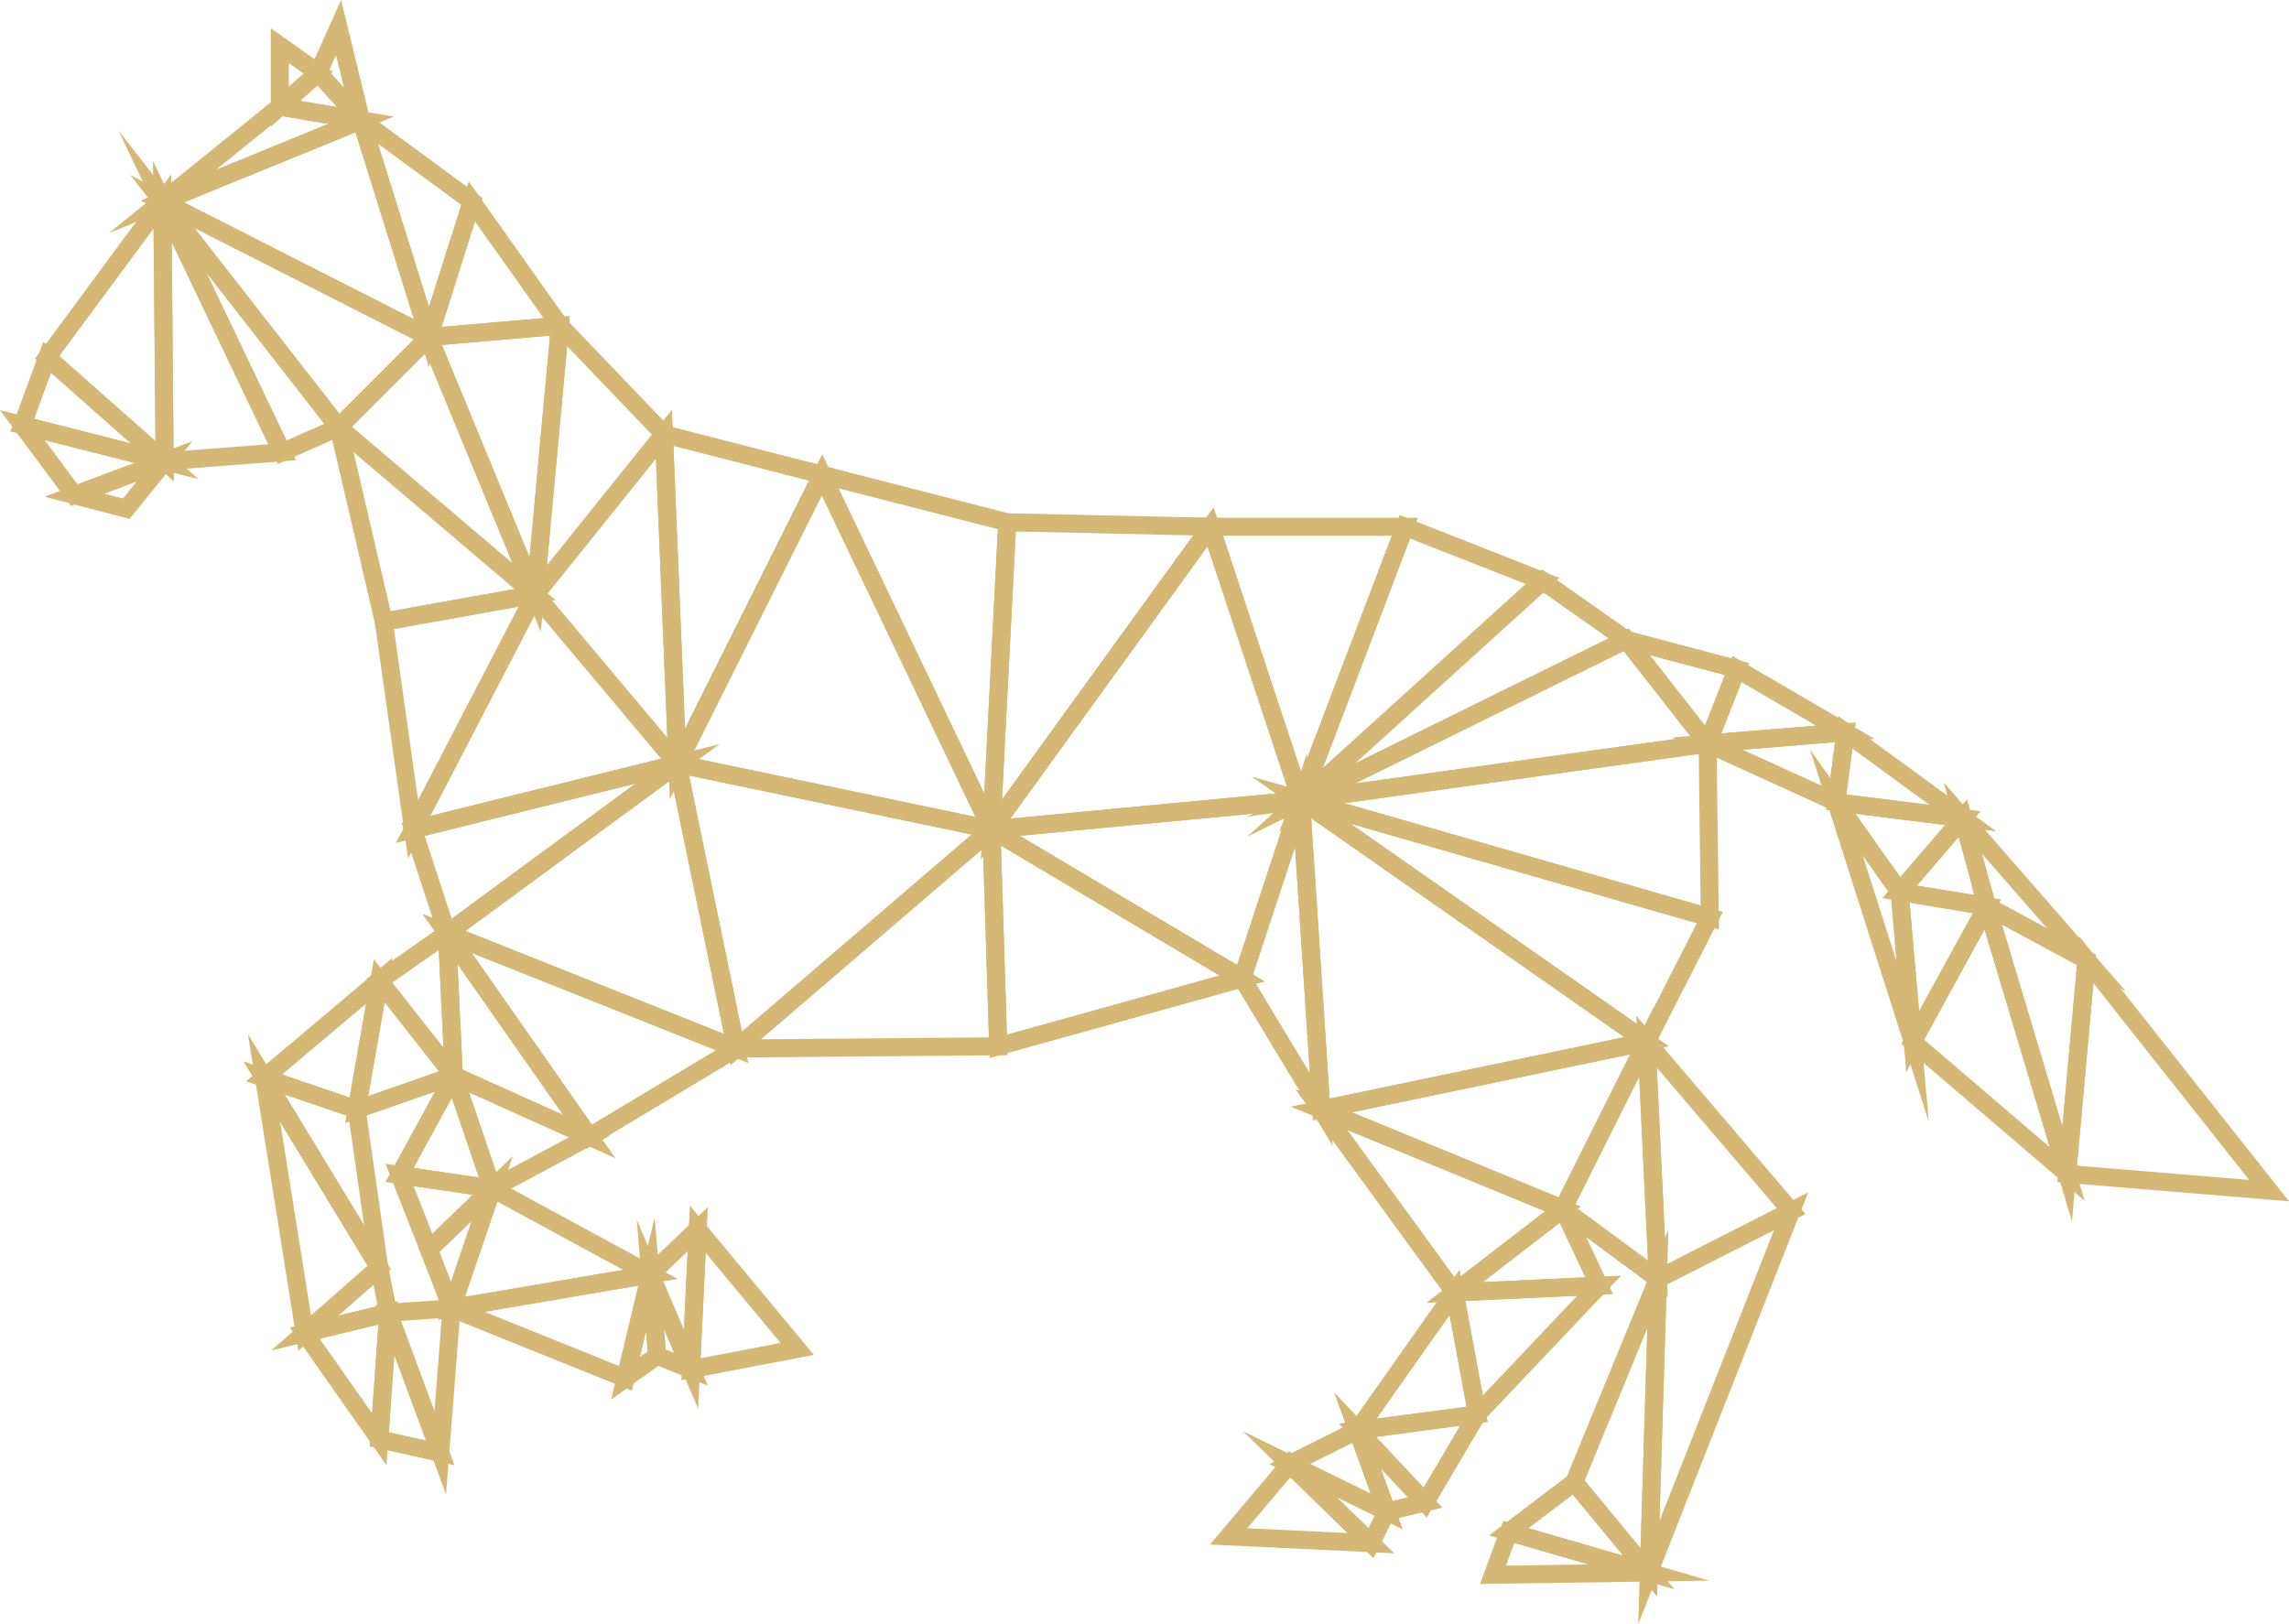 <svg xmlns="http://www.w3.org/2000/svg" viewBox="0 0 370.63 263"><defs><style>.cls-1{isolation:isolate;}.cls-2{mix-blend-mode:multiply;}.cls-3{fill:none;stroke:#d5b876;stroke-miterlimit:10;stroke-width:2.92px;}</style></defs><g class="cls-1"><g id="Layer_2" data-name="Layer 2"><g id="Animals_people" data-name="Animals // people"><g class="cls-2"><polygon id="triangle36" class="cls-3" points="76.4 32.63 90.67 52.75 69.45 54.58 76.4 32.63"/><polygon id="triangle36-2" data-name="triangle36" class="cls-3" points="69.45 54.58 90.67 52.75 86.65 96.28 69.45 54.58"/><polygon id="triangle36-3" data-name="triangle36" class="cls-3" points="86.65 96.28 90.67 52.75 107.5 70.31 86.65 96.28"/><polygon id="triangle36-4" data-name="triangle36" class="cls-3" points="317.82 132.49 321.73 146.76 307.58 144.44 317.82 132.49"/><polygon id="triangle36-5" data-name="triangle36" class="cls-3" points="298.8 118.59 317.82 132.49 297.33 129.93 298.8 118.59"/><polygon id="triangle36-6" data-name="triangle36" class="cls-3" points="307.58 144.44 317.82 132.49 297.33 129.93 307.58 144.44"/><polygon id="triangle36-7" data-name="triangle36" class="cls-3" points="263.32 103.6 281.24 108.35 276.49 120.42 263.32 103.6"/><polygon id="triangle36-8" data-name="triangle36" class="cls-3" points="281.24 108.35 298.8 118.59 276.49 120.42 281.24 108.35"/><polygon id="triangle36-9" data-name="triangle36" class="cls-3" points="297.33 129.93 298.8 118.59 276.49 120.42 297.33 129.93"/><polygon id="triangle36-10" data-name="triangle36" class="cls-3" points="254.9 240.03 266.98 254.66 268.44 207.11 254.9 240.03"/><polygon id="triangle36-11" data-name="triangle36" class="cls-3" points="266.61 168.7 290.02 196.14 268.44 207.11 266.61 168.7"/><polygon id="triangle36-12" data-name="triangle36" class="cls-3" points="266.98 254.66 290.02 196.14 268.44 207.11 266.98 254.66"/><polygon id="triangle36-13" data-name="triangle36" class="cls-3" points="266.61 168.7 268.44 207.11 253.07 195.77 266.61 168.7"/><polygon id="triangle36-14" data-name="triangle36" class="cls-3" points="198.94 248.81 221.98 249.91 208.82 237.1 198.94 248.81"/><polygon id="triangle36-15" data-name="triangle36" class="cls-3" points="253.07 195.77 258.93 208.21 235.52 209.31 253.07 195.77"/><polygon id="triangle36-16" data-name="triangle36" class="cls-3" points="235.52 209.31 253.07 195.77 213.94 179.68 235.52 209.31"/><polygon id="triangle36-17" data-name="triangle36" class="cls-3" points="253.07 195.77 266.61 168.7 213.94 179.68 253.07 195.77"/><polygon id="triangle36-18" data-name="triangle36" class="cls-3" points="105.3 206.38 112.98 199.06 111.89 221.74 105.3 206.38"/><polygon id="triangle36-19" data-name="triangle36" class="cls-3" points="112.98 199.06 129.08 218.45 111.89 221.74 112.98 199.06"/><polygon id="triangle36-20" data-name="triangle36" class="cls-3" points="105.3 206.38 111.89 221.74 106.4 219.55 105.3 206.38"/><polygon id="triangle36-21" data-name="triangle36" class="cls-3" points="105.3 206.38 106.4 219.55 101.28 223.21 105.3 206.38"/><polygon id="triangle36-22" data-name="triangle36" class="cls-3" points="69.45 202.36 79.7 192.48 64.7 190.28 69.45 202.36"/><polygon id="triangle36-23" data-name="triangle36" class="cls-3" points="64.7 190.28 79.7 192.48 73.48 174.19 64.7 190.28"/><polygon id="triangle36-24" data-name="triangle36" class="cls-3" points="79.7 192.48 95.42 184.07 73.48 174.19 79.7 192.48"/><polygon id="triangle36-25" data-name="triangle36" class="cls-3" points="69.45 202.36 79.7 192.48 73.11 211.87 69.45 202.36"/><polygon id="triangle36-26" data-name="triangle36" class="cls-3" points="79.7 192.48 105.3 206.38 73.11 211.87 79.7 192.48"/><polygon id="triangle36-27" data-name="triangle36" class="cls-3" points="101.28 223.21 105.3 206.38 73.11 211.87 101.28 223.21"/><polygon id="triangle36-28" data-name="triangle36" class="cls-3" points="62.87 212.6 73.11 211.87 71.28 235.28 62.87 212.6"/><polygon id="triangle36-29" data-name="triangle36" class="cls-3" points="62.87 212.6 71.28 235.28 61.41 233.08 62.87 212.6"/><polygon id="triangle36-30" data-name="triangle36" class="cls-3" points="61.41 205.28 62.87 212.6 49.34 215.89 61.41 205.28"/><polygon id="triangle36-31" data-name="triangle36" class="cls-3" points="61.41 233.08 62.87 212.6 49.34 215.89 61.41 233.08"/><polygon id="triangle36-32" data-name="triangle36" class="cls-3" points="49.34 215.89 61.41 205.28 42.75 174.56 49.34 215.89"/><polygon id="triangle36-33" data-name="triangle36" class="cls-3" points="57.75 179.68 61.41 205.28 42.75 174.56 57.75 179.68"/><polygon id="triangle36-34" data-name="triangle36" class="cls-3" points="42.75 174.56 57.75 179.68 61.41 158.83 42.75 174.56"/><polygon id="triangle36-35" data-name="triangle36" class="cls-3" points="57.75 179.68 73.48 174.19 61.41 158.83 57.75 179.68"/><polygon id="triangle36-36" data-name="triangle36" class="cls-3" points="61.41 158.83 73.48 174.19 72.38 151.15 61.41 158.83"/><polygon id="triangle36-37" data-name="triangle36" class="cls-3" points="73.48 174.19 95.42 184.07 72.38 151.15 73.48 174.19"/><polygon id="triangle36-38" data-name="triangle36" class="cls-3" points="95.42 184.07 119.2 169.8 72.38 151.15 95.42 184.07"/><polygon id="triangle36-39" data-name="triangle36" class="cls-3" points="66.89 134.32 86.65 96.28 62.14 100.67 66.89 134.32"/><polygon id="triangle36-40" data-name="triangle36" class="cls-3" points="62.14 100.67 86.65 96.28 54.82 69.21 62.14 100.67"/><polygon id="triangle36-41" data-name="triangle36" class="cls-3" points="69.45 54.58 86.65 96.28 54.82 69.21 69.45 54.58"/><polygon id="triangle36-42" data-name="triangle36" class="cls-3" points="20.44 82.38 26.66 74.7 12.03 80.19 20.44 82.38"/><polygon id="triangle36-43" data-name="triangle36" class="cls-3" points="12.03 80.19 26.66 74.7 3.61 68.85 12.03 80.19"/><polygon id="triangle36-44" data-name="triangle36" class="cls-3" points="3.61 68.85 26.66 74.7 7.64 57.87 3.61 68.85"/><polygon id="triangle36-45" data-name="triangle36" class="cls-3" points="26.66 74.7 45.68 73.24 26.29 32.63 26.66 74.7"/><polygon id="triangle36-46" data-name="triangle36" class="cls-3" points="45.68 73.24 54.82 69.21 26.29 32.63 45.68 73.24"/><polygon id="triangle36-47" data-name="triangle36" class="cls-3" points="54.82 69.21 69.45 54.58 26.29 32.63 54.82 69.21"/><polygon id="triangle36-48" data-name="triangle36" class="cls-3" points="7.64 57.87 26.66 74.7 26.29 32.63 7.64 57.87"/><polygon id="triangle36-49" data-name="triangle36" class="cls-3" points="26.29 32.63 45.31 17.27 58.48 19.47 26.29 32.63"/><polygon id="triangle36-50" data-name="triangle36" class="cls-3" points="26.29 32.63 69.45 54.58 58.48 19.47 26.29 32.63"/><polygon id="triangle36-51" data-name="triangle36" class="cls-3" points="69.45 54.58 76.4 32.63 58.48 19.47 69.45 54.58"/><polygon id="triangle36-52" data-name="triangle36" class="cls-3" points="66.89 134.32 72.38 151.15 109.69 123.71 66.89 134.32"/><polygon id="triangle36-53" data-name="triangle36" class="cls-3" points="66.89 134.32 86.65 96.28 109.69 123.71 66.89 134.32"/><polygon id="triangle36-54" data-name="triangle36" class="cls-3" points="72.38 151.15 119.2 169.8 109.69 123.71 72.38 151.15"/><polygon id="triangle36-55" data-name="triangle36" class="cls-3" points="86.65 96.28 107.5 70.31 109.69 123.71 86.65 96.28"/><polygon id="triangle36-56" data-name="triangle36" class="cls-3" points="107.5 70.31 133.1 76.89 109.69 123.71 107.5 70.31"/><polygon id="triangle36-57" data-name="triangle36" class="cls-3" points="109.69 123.71 119.2 169.8 160.53 134.32 109.69 123.71"/><polygon id="triangle36-58" data-name="triangle36" class="cls-3" points="109.69 123.71 133.1 76.89 160.53 134.32 109.69 123.71"/><polygon id="triangle36-59" data-name="triangle36" class="cls-3" points="119.2 169.8 161.63 169.44 160.53 134.32 119.2 169.8"/><polygon id="triangle36-60" data-name="triangle36" class="cls-3" points="133.1 76.89 163.09 84.58 160.53 134.32 133.1 76.89"/><polygon id="triangle36-61" data-name="triangle36" class="cls-3" points="161.63 169.44 201.13 158.46 160.53 134.32 161.63 169.44"/><polygon id="triangle36-62" data-name="triangle36" class="cls-3" points="163.09 84.58 196.01 85.31 160.53 134.32 163.09 84.58"/><polygon id="triangle36-63" data-name="triangle36" class="cls-3" points="160.53 134.32 196.01 85.31 210.65 129.57 160.53 134.32"/><polygon id="triangle36-64" data-name="triangle36" class="cls-3" points="160.53 134.32 201.13 158.46 210.65 129.57 160.53 134.32"/><polygon id="triangle36-65" data-name="triangle36" class="cls-3" points="196.01 85.31 227.47 85.31 210.65 129.57 196.01 85.31"/><polygon id="triangle36-66" data-name="triangle36" class="cls-3" points="201.13 158.46 213.94 179.68 210.65 129.57 201.13 158.46"/><polygon id="triangle36-67" data-name="triangle36" class="cls-3" points="213.94 179.68 266.61 168.7 210.65 129.57 213.94 179.68"/><polygon id="triangle36-68" data-name="triangle36" class="cls-3" points="227.47 85.31 249.78 94.09 210.65 129.57 227.47 85.31"/><polygon id="triangle36-69" data-name="triangle36" class="cls-3" points="249.78 94.09 263.32 103.6 210.65 129.57 249.78 94.09"/><polygon id="triangle36-70" data-name="triangle36" class="cls-3" points="263.32 103.6 276.49 120.42 210.65 129.57 263.32 103.6"/><polygon id="triangle36-71" data-name="triangle36" class="cls-3" points="266.61 168.7 276.85 148.59 210.65 129.57 266.61 168.7"/><polygon id="triangle36-72" data-name="triangle36" class="cls-3" points="276.49 120.42 276.85 148.59 210.65 129.57 276.49 120.42"/><polygon id="triangle36-73" data-name="triangle36" class="cls-3" points="219.79 231.62 235.52 209.31 239.18 229.06 219.79 231.62"/><polygon id="triangle36-74" data-name="triangle36" class="cls-3" points="235.52 209.31 258.93 208.21 239.18 229.06 235.52 209.31"/><polygon id="triangle36-75" data-name="triangle36" class="cls-3" points="219.79 231.62 239.18 229.06 230.76 243.32 219.79 231.62"/><polygon id="triangle36-76" data-name="triangle36" class="cls-3" points="208.82 237.1 219.79 231.62 224.54 244.79 208.82 237.1"/><polygon id="triangle36-77" data-name="triangle36" class="cls-3" points="208.82 237.1 221.98 249.91 224.54 244.79 208.82 237.1"/><polygon id="triangle36-78" data-name="triangle36" class="cls-3" points="219.79 231.62 230.76 243.32 224.54 244.79 219.79 231.62"/><polygon id="triangle36-79" data-name="triangle36" class="cls-3" points="241.74 255.03 266.98 254.66 244.3 248.08 241.74 255.03"/><polygon id="triangle36-80" data-name="triangle36" class="cls-3" points="254.9 240.03 266.98 254.66 244.3 248.08 254.9 240.03"/><polygon id="triangle36-81" data-name="triangle36" class="cls-3" points="45.31 17.27 45.31 7.4 51.53 11.79 45.31 17.27"/><polygon id="triangle36-82" data-name="triangle36" class="cls-3" points="45.31 17.27 58.48 19.47 51.53 11.79 45.31 17.27"/><polygon id="triangle36-83" data-name="triangle36" class="cls-3" points="54.82 4.47 58.48 19.47 51.53 11.79 54.82 4.47"/><polygon class="cls-3" points="297.33 129.93 309.7 168.7 307.58 144.44 297.33 129.93"/><polygon class="cls-3" points="309.7 168.7 307.58 144.44 321.73 146.76 309.7 168.7"/><polygon class="cls-3" points="317.82 132.49 337.84 155.45 321.73 146.76 317.82 132.49"/><polygon class="cls-3" points="321.73 146.76 334.71 190.11 309.7 168.7 321.73 146.76"/><polygon class="cls-3" points="321.73 146.76 337.84 155.45 334.71 190.11 321.73 146.76"/><polygon class="cls-3" points="337.84 155.45 367.4 192.81 334.71 190.11 337.84 155.45"/></g></g></g></g></svg>